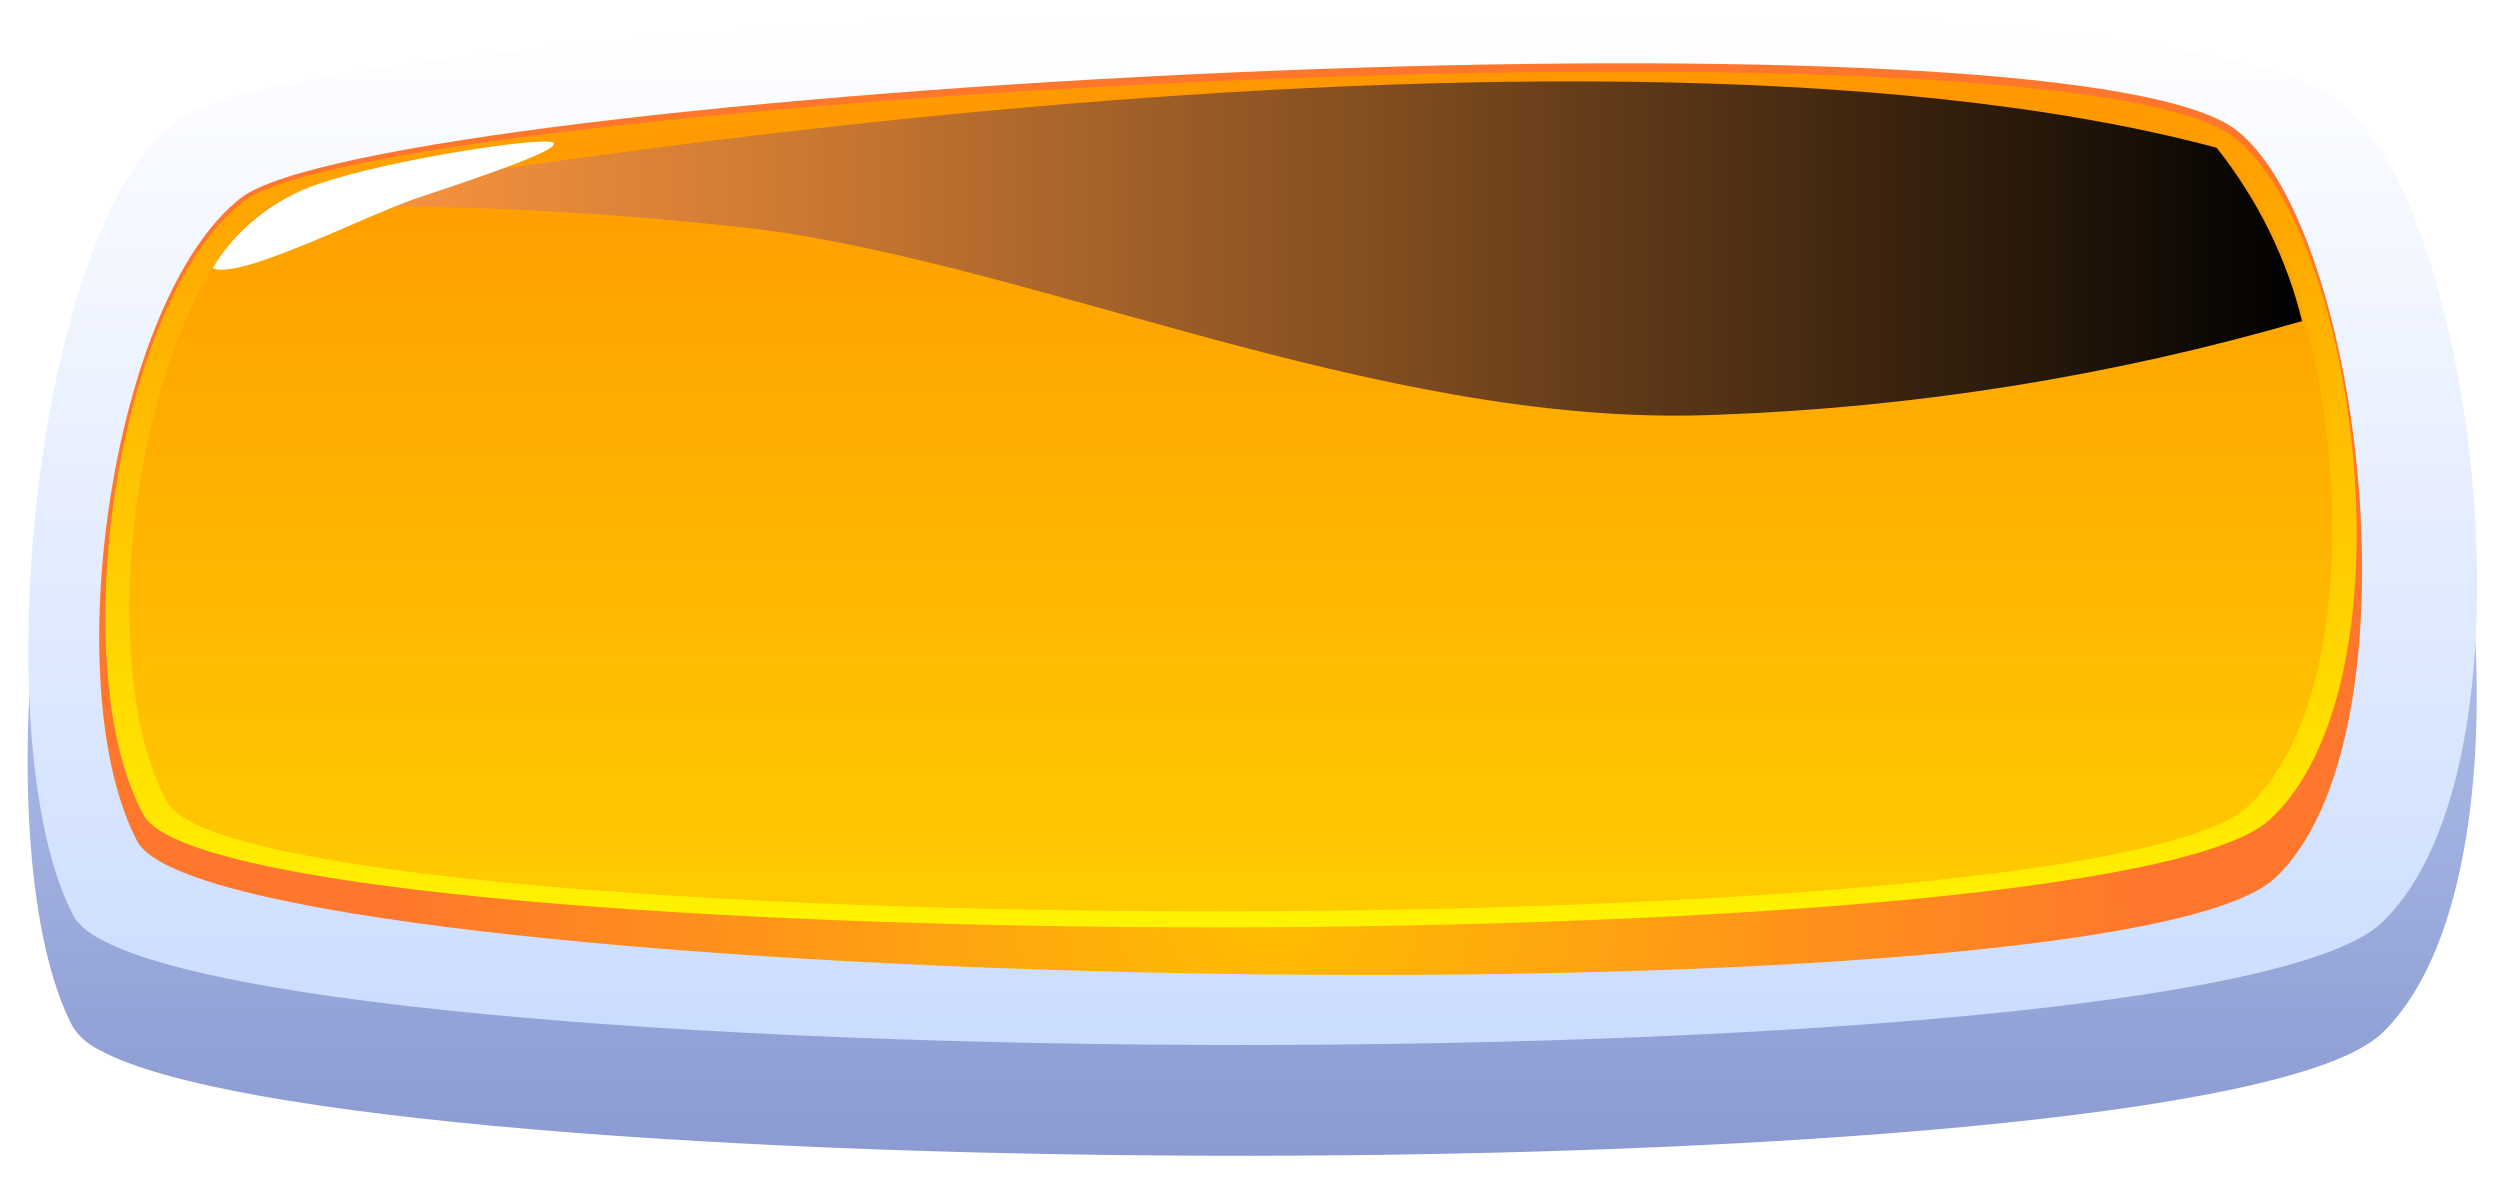 <svg width="198" height="94" viewBox="0 0 198 94" fill="none" xmlns="http://www.w3.org/2000/svg">
<g filter="url(#filter0_d_62_3)">
<path d="M188.649 75.722C188.465 75.897 188.269 76.059 188.06 76.209C171.511 88.576 27.898 88.139 7.855 77.032C6.982 76.613 6.256 75.979 5.759 75.201C-1.321 61.758 2.523 21.127 13.776 12.339C25.876 2.929 170.297 -1.339 185.228 10.659C196.243 19.413 201.465 63.421 188.649 75.722Z" fill="url(#paint0_linear_62_3)"/>
</g>
<path d="M5.814 72.529C12.654 85.552 174.544 86.593 188.648 73.067C201.52 60.767 196.243 16.741 185.283 7.97C170.352 -3.994 25.93 0.257 13.849 9.65C2.577 18.422 -1.266 59.053 5.814 72.529Z" fill="url(#paint1_linear_62_3)"/>
<path d="M10.871 66.629C17.087 78.392 167.447 81.753 180.246 69.486C191.885 58.312 187.16 18.336 177.211 10.372C163.641 -0.483 30.105 7.145 19.072 15.681C8.83 23.663 4.435 54.38 10.871 66.629Z" fill="url(#paint2_radial_62_3)"/>
<path d="M11.368 64.547C17.565 75.94 167.043 76.746 179.786 64.9C191.37 54.146 186.829 18.539 176.917 10.86C163.402 0.375 30.289 7.735 19.348 15.901C9.216 23.664 4.969 52.734 11.368 64.547Z" fill="url(#paint3_linear_62_3)"/>
<path d="M13.243 63.539C19.292 74.596 165.534 75.385 178.001 63.892C189.347 53.44 184.879 18.892 175.188 11.432C161.985 1.265 31.76 8.407 21.039 16.473C11.055 23.866 6.954 52.029 13.243 63.539Z" fill="url(#paint4_linear_62_3)"/>
<path style="mix-blend-mode:screen" d="M20.672 16.455C20.672 16.455 122.653 -2.449 175.556 11.7C178.81 15.808 181.113 20.479 182.323 25.428C167.263 29.798 151.627 32.296 135.838 32.855C108.623 33.981 80.176 19.934 57.191 17.833C45.072 16.547 32.865 16.087 20.672 16.455Z" fill="url(#paint5_linear_62_3)"/>
<path d="M16.847 21.228C18.45 18.551 20.924 16.396 23.927 15.061C28.891 12.91 43.014 10.742 43.823 11.297C44.632 11.851 36.945 14.372 32.955 15.716C28.965 17.06 18.87 22.253 16.847 21.228Z" fill="white"/>
<defs>
<filter id="filter0_d_62_3" x="0.557" y="3.319" width="197.234" height="89.849" filterUnits="userSpaceOnUse" color-interpolation-filters="sRGB">
<feFlood flood-opacity="0" result="BackgroundImageFix"/>
<feColorMatrix in="SourceAlpha" type="matrix" values="0 0 0 0 0 0 0 0 0 0 0 0 0 0 0 0 0 0 127 0" result="hardAlpha"/>
<feOffset dy="6.114"/>
<feGaussianBlur stdDeviation="0.815"/>
<feComposite in2="hardAlpha" operator="out"/>
<feColorMatrix type="matrix" values="0 0 0 0 0 0 0 0 0 0 0 0 0 0 0 0 0 0 0.25 0"/>
<feBlend mode="normal" in2="BackgroundImageFix" result="effect1_dropShadow_62_3"/>
<feBlend mode="normal" in="SourceGraphic" in2="effect1_dropShadow_62_3" result="shape"/>
</filter>
<linearGradient id="paint0_linear_62_3" x1="99.208" y1="85.434" x2="99.208" y2="3.315" gradientUnits="userSpaceOnUse">
<stop stop-color="#8B9AD1"/>
<stop offset="1" stop-color="#CEE0FF"/>
</linearGradient>
<linearGradient id="paint1_linear_62_3" x1="99.208" y1="82.762" x2="99.208" y2="0.644" gradientUnits="userSpaceOnUse">
<stop stop-color="#CADCFF"/>
<stop offset="1" stop-color="white"/>
</linearGradient>
<radialGradient id="paint2_radial_62_3" cx="0" cy="0" r="1" gradientUnits="userSpaceOnUse" gradientTransform="translate(100.385 72.141) scale(69.25 63.282)">
<stop stop-color="#FFBD00"/>
<stop offset="1" stop-color="#FF772C"/>
</radialGradient>
<linearGradient id="paint3_linear_62_3" x1="97.48" y1="73.453" x2="97.48" y2="5.685" gradientUnits="userSpaceOnUse">
<stop stop-color="#FFF300"/>
<stop offset="1" stop-color="#FF9700"/>
</linearGradient>
<linearGradient id="paint4_linear_62_3" x1="97.479" y1="72.176" x2="97.479" y2="6.407" gradientUnits="userSpaceOnUse">
<stop stop-color="#FFCC00"/>
<stop offset="1" stop-color="#FF9700"/>
</linearGradient>
<linearGradient id="paint5_linear_62_3" x1="20.672" y1="19.631" x2="182.323" y2="19.631" gradientUnits="userSpaceOnUse">
<stop stop-color="#FF9840"/>
<stop offset="0.1" stop-color="#EF8E3C"/>
<stop offset="0.29" stop-color="#C57531"/>
<stop offset="0.55" stop-color="#814D20"/>
<stop offset="0.88" stop-color="#241609"/>
<stop offset="1"/>
</linearGradient>
</defs>
</svg>
